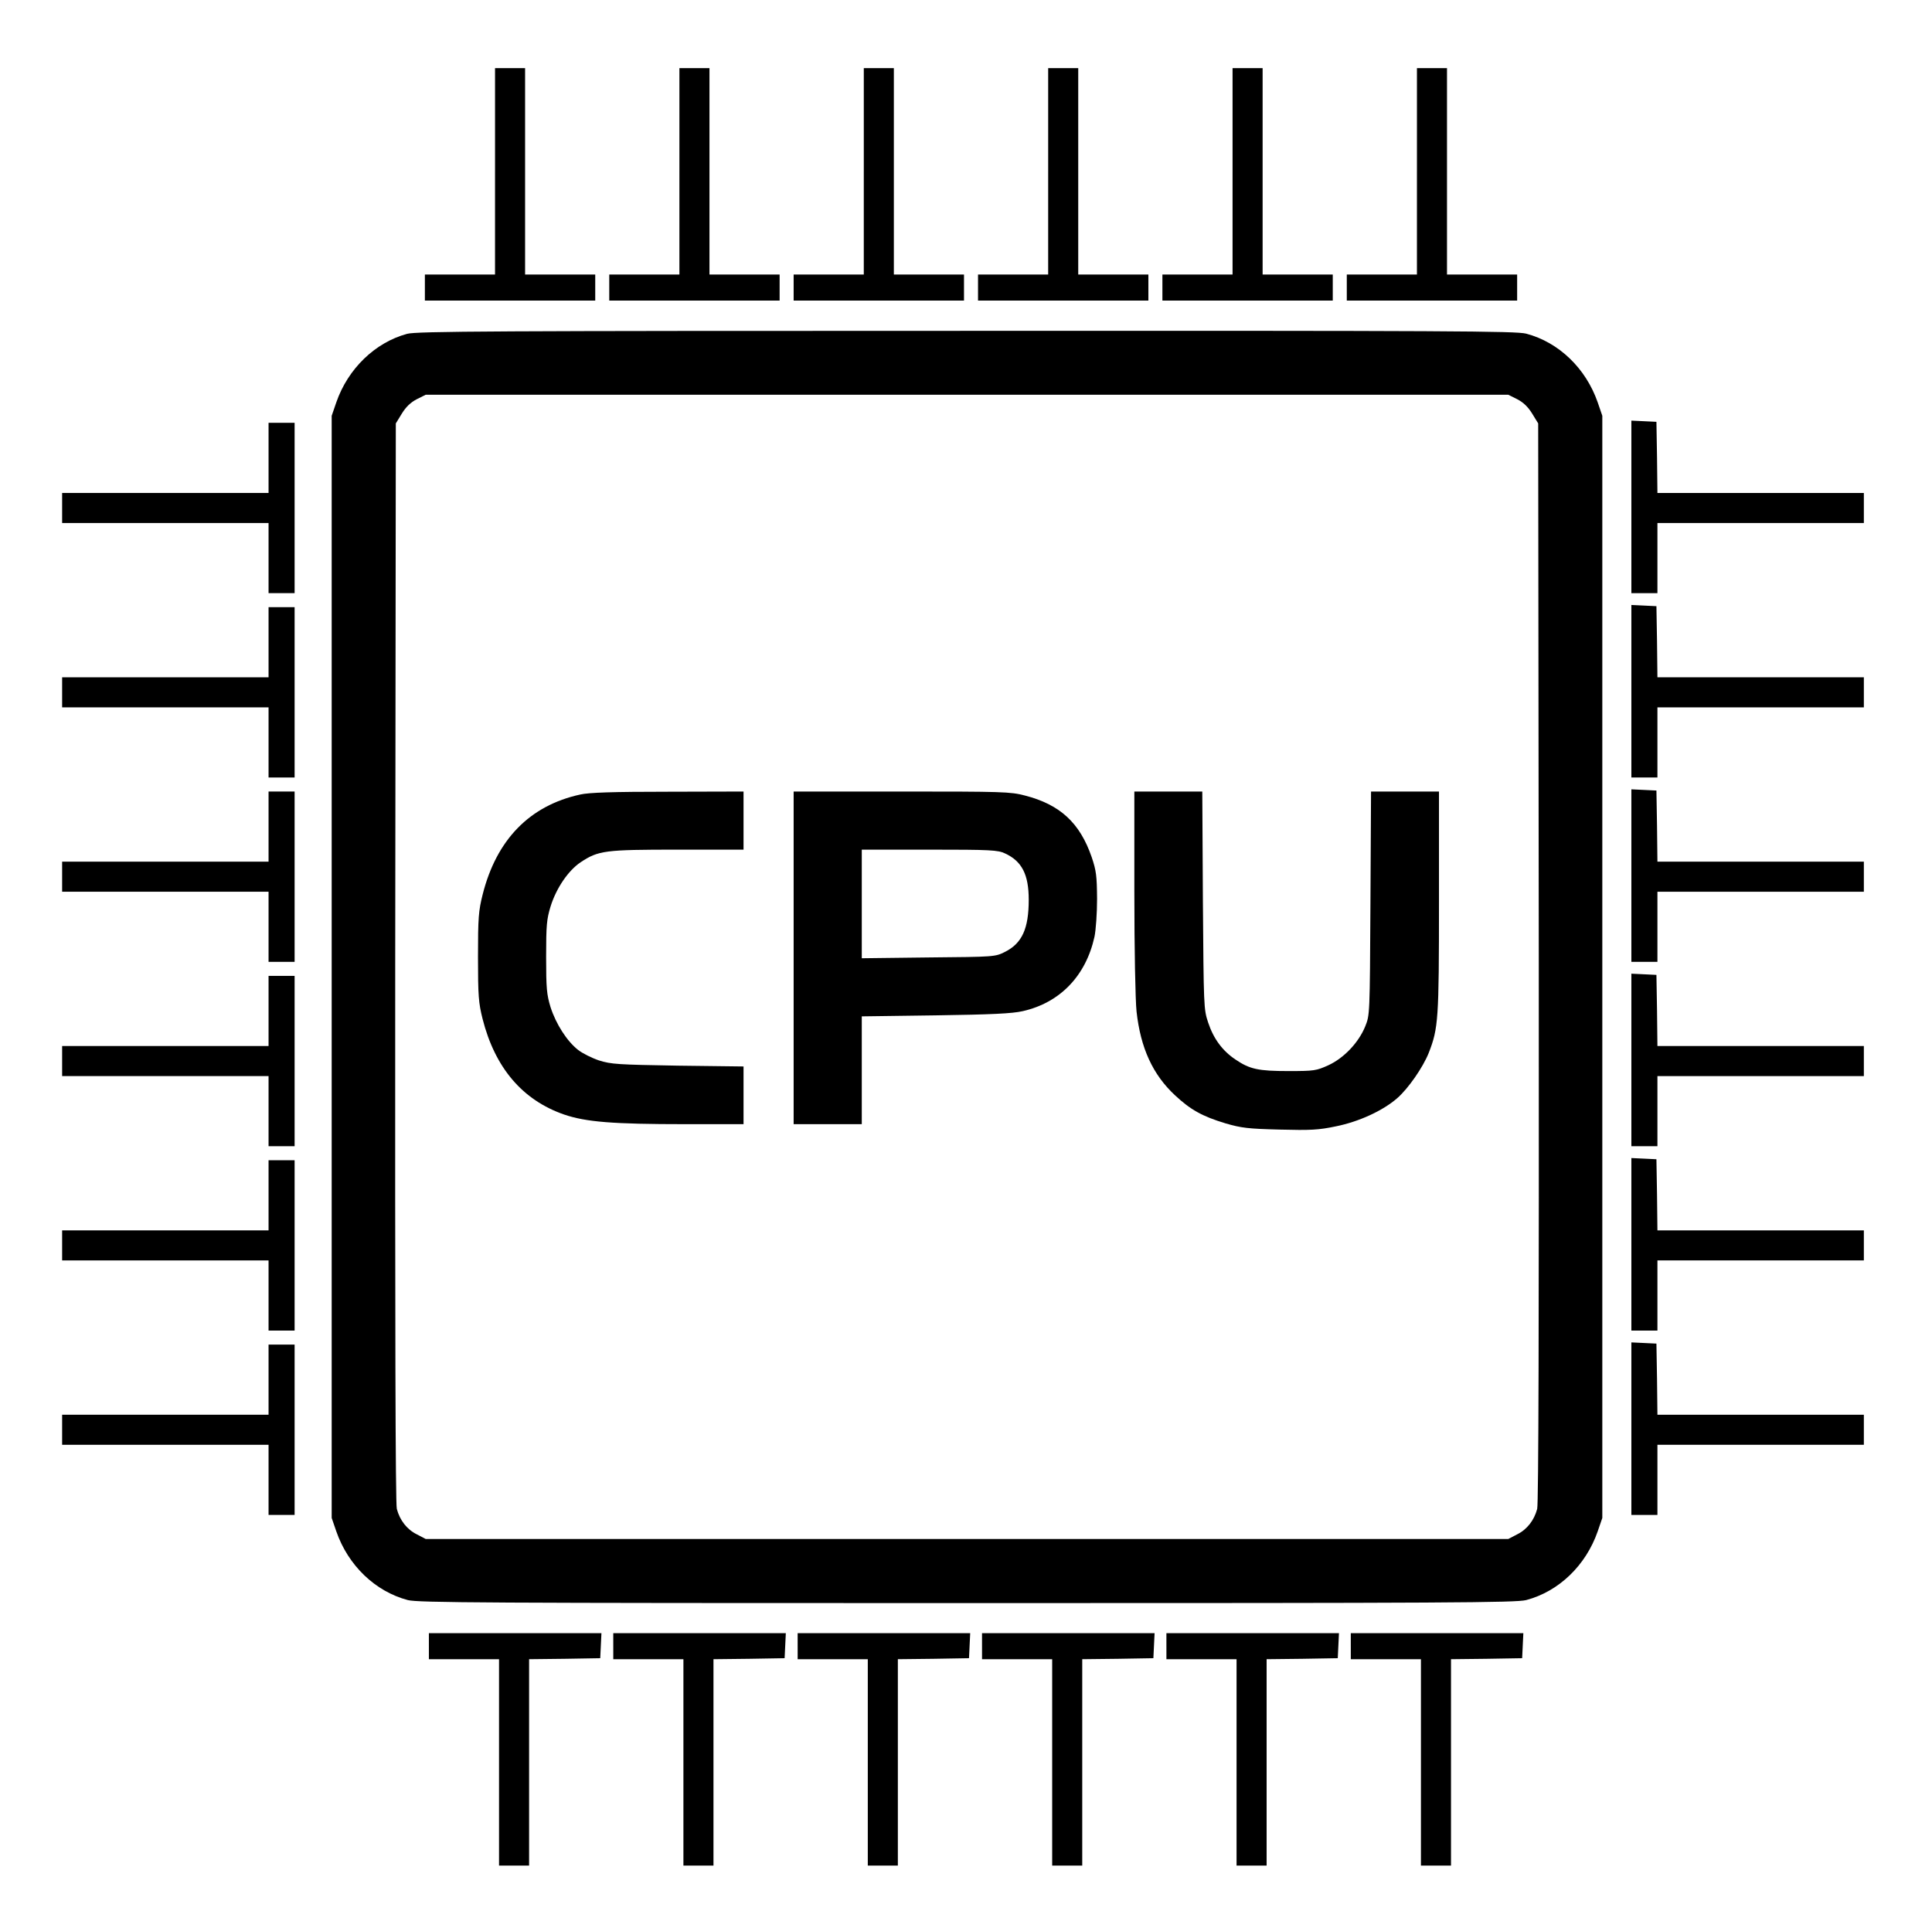 <?xml version="1.0" encoding="UTF-8" standalone="no"?> <svg xmlns="http://www.w3.org/2000/svg" version="1.0" width="964pt" height="960pt" viewBox="0 0 964 960" preserveAspectRatio="xMidYMid meet"><g transform="translate(0,960) scale(0.1,-0.1)" fill="#000000" stroke="none"><path d="M2470 8745 l0 -515 -175 0 -175 0 0 -65 0 -65 425 0 425 0 0 65 0 65 -175 0 -175 0 0 515 0 515 -75 0 -75 0 0 -515z"></path><path d="M3390 8745 l0 -515 -175 0 -175 0 0 -65 0 -65 425 0 425 0 0 65 0 65 -175 0 -175 0 0 515 0 515 -75 0 -75 0 0 -515z"></path><path d="M4310 8745 l0 -515 -175 0 -175 0 0 -65 0 -65 425 0 425 0 0 65 0 65 -175 0 -175 0 0 515 0 515 -75 0 -75 0 0 -515z"></path><path d="M5230 8745 l0 -515 -175 0 -175 0 0 -65 0 -65 425 0 425 0 0 65 0 65 -175 0 -175 0 0 515 0 515 -75 0 -75 0 0 -515z"></path><path d="M6150 8745 l0 -515 -175 0 -175 0 0 -65 0 -65 425 0 425 0 0 65 0 65 -175 0 -175 0 0 515 0 515 -75 0 -75 0 0 -515z"></path><path d="M7070 8745 l0 -515 -175 0 -175 0 0 -65 0 -65 425 0 425 0 0 65 0 65 -175 0 -175 0 0 515 0 515 -75 0 -75 0 0 -515z"></path><path d="M2031 7934 c-159 -43 -295 -174 -353 -342 l-23 -67 0 -2750 0 -2750 23 -67 c59 -170 194 -300 357 -343 53 -13 369 -15 2790 -15 2421 0 2737 2 2790 15 163 43 298 173 357 343 l23 67 0 2750 0 2750 -23 67 c-59 170 -194 300 -357 343 -53 13 -368 15 -2795 14 -2357 0 -2742 -2 -2789 -15z m5539 -326 c31 -16 54 -38 75 -72 l30 -49 3 -2690 c1 -1779 -1 -2702 -8 -2727 -15 -57 -51 -103 -100 -127 l-44 -23 -2701 0 -2701 0 -44 23 c-49 24 -85 70 -100 127 -7 25 -9 948 -8 2727 l3 2690 30 49 c21 34 44 56 75 72 l44 22 2701 0 2701 0 44 -22z"></path><path d="M2895 5635 c-252 -55 -418 -225 -487 -500 -20 -80 -23 -114 -23 -310 0 -196 3 -230 23 -310 62 -244 199 -405 407 -477 109 -37 242 -48 603 -48 l292 0 0 144 0 144 -327 4 c-301 5 -333 7 -394 26 -36 12 -84 36 -105 53 -55 43 -110 129 -137 213 -19 63 -22 92 -22 251 0 159 3 188 22 251 29 93 89 180 150 221 89 59 121 63 485 63 l328 0 0 145 0 145 -377 -1 c-274 0 -395 -4 -438 -14z"></path><path d="M3960 4820 l0 -830 170 0 170 0 0 269 0 269 368 5 c279 4 383 9 435 21 186 42 315 176 358 371 7 33 13 118 13 190 -1 114 -4 140 -27 208 -59 171 -158 262 -333 307 -72 19 -112 20 -616 20 l-538 0 0 -830z m1055 521 c84 -39 118 -105 118 -231 0 -144 -33 -217 -118 -260 -50 -25 -51 -25 -382 -28 l-333 -4 0 271 0 271 338 0 c306 0 341 -2 377 -19z"></path><path d="M5660 5150 c0 -289 5 -542 11 -598 20 -182 81 -315 192 -418 77 -72 136 -105 252 -140 79 -23 112 -27 270 -31 155 -4 194 -2 280 16 115 23 235 78 307 141 54 47 128 153 157 226 48 123 51 167 51 754 l0 550 -170 0 -169 0 -3 -557 c-3 -557 -3 -558 -26 -615 -33 -81 -106 -158 -184 -194 -60 -27 -70 -29 -198 -29 -151 0 -194 9 -266 58 -64 43 -109 103 -136 185 -22 66 -22 79 -26 610 l-3 542 -170 0 -169 0 0 -500z"></path><path d="M8140 7070 l0 -430 65 0 65 0 0 175 0 175 515 0 515 0 0 75 0 75 -515 0 -515 0 -2 178 -3 177 -62 3 -63 3 0 -431z"></path><path d="M1340 7315 l0 -175 -515 0 -515 0 0 -75 0 -75 515 0 515 0 0 -175 0 -175 65 0 65 0 0 425 0 425 -65 0 -65 0 0 -175z"></path><path d="M8140 6150 l0 -430 65 0 65 0 0 175 0 175 515 0 515 0 0 75 0 75 -515 0 -515 0 -2 178 -3 177 -62 3 -63 3 0 -431z"></path><path d="M1340 6395 l0 -175 -515 0 -515 0 0 -75 0 -75 515 0 515 0 0 -175 0 -175 65 0 65 0 0 425 0 425 -65 0 -65 0 0 -175z"></path><path d="M8140 5230 l0 -430 65 0 65 0 0 175 0 175 515 0 515 0 0 75 0 75 -515 0 -515 0 -2 178 -3 177 -62 3 -63 3 0 -431z"></path><path d="M1340 5475 l0 -175 -515 0 -515 0 0 -75 0 -75 515 0 515 0 0 -175 0 -175 65 0 65 0 0 425 0 425 -65 0 -65 0 0 -175z"></path><path d="M8140 4310 l0 -430 65 0 65 0 0 175 0 175 515 0 515 0 0 75 0 75 -515 0 -515 0 -2 178 -3 177 -62 3 -63 3 0 -431z"></path><path d="M1340 4555 l0 -175 -515 0 -515 0 0 -75 0 -75 515 0 515 0 0 -175 0 -175 65 0 65 0 0 425 0 425 -65 0 -65 0 0 -175z"></path><path d="M8140 3390 l0 -430 65 0 65 0 0 175 0 175 515 0 515 0 0 75 0 75 -515 0 -515 0 -2 178 -3 177 -62 3 -63 3 0 -431z"></path><path d="M1340 3635 l0 -175 -515 0 -515 0 0 -75 0 -75 515 0 515 0 0 -175 0 -175 65 0 65 0 0 425 0 425 -65 0 -65 0 0 -175z"></path><path d="M8140 2470 l0 -430 65 0 65 0 0 175 0 175 515 0 515 0 0 75 0 75 -515 0 -515 0 -2 178 -3 177 -62 3 -63 3 0 -431z"></path><path d="M1340 2715 l0 -175 -515 0 -515 0 0 -75 0 -75 515 0 515 0 0 -175 0 -175 65 0 65 0 0 425 0 425 -65 0 -65 0 0 -175z"></path><path d="M2140 1385 l0 -65 175 0 175 0 0 -515 0 -515 75 0 75 0 0 515 0 515 178 2 177 3 3 63 3 62 -431 0 -430 0 0 -65z"></path><path d="M3060 1385 l0 -65 175 0 175 0 0 -515 0 -515 75 0 75 0 0 515 0 515 178 2 177 3 3 63 3 62 -431 0 -430 0 0 -65z"></path><path d="M3980 1385 l0 -65 175 0 175 0 0 -515 0 -515 75 0 75 0 0 515 0 515 178 2 177 3 3 63 3 62 -431 0 -430 0 0 -65z"></path><path d="M4900 1385 l0 -65 175 0 175 0 0 -515 0 -515 75 0 75 0 0 515 0 515 178 2 177 3 3 63 3 62 -431 0 -430 0 0 -65z"></path><path d="M5820 1385 l0 -65 175 0 175 0 0 -515 0 -515 75 0 75 0 0 515 0 515 178 2 177 3 3 63 3 62 -431 0 -430 0 0 -65z"></path><path d="M6740 1385 l0 -65 175 0 175 0 0 -515 0 -515 75 0 75 0 0 515 0 515 178 2 177 3 3 63 3 62 -431 0 -430 0 0 -65z"></path></g></svg> 